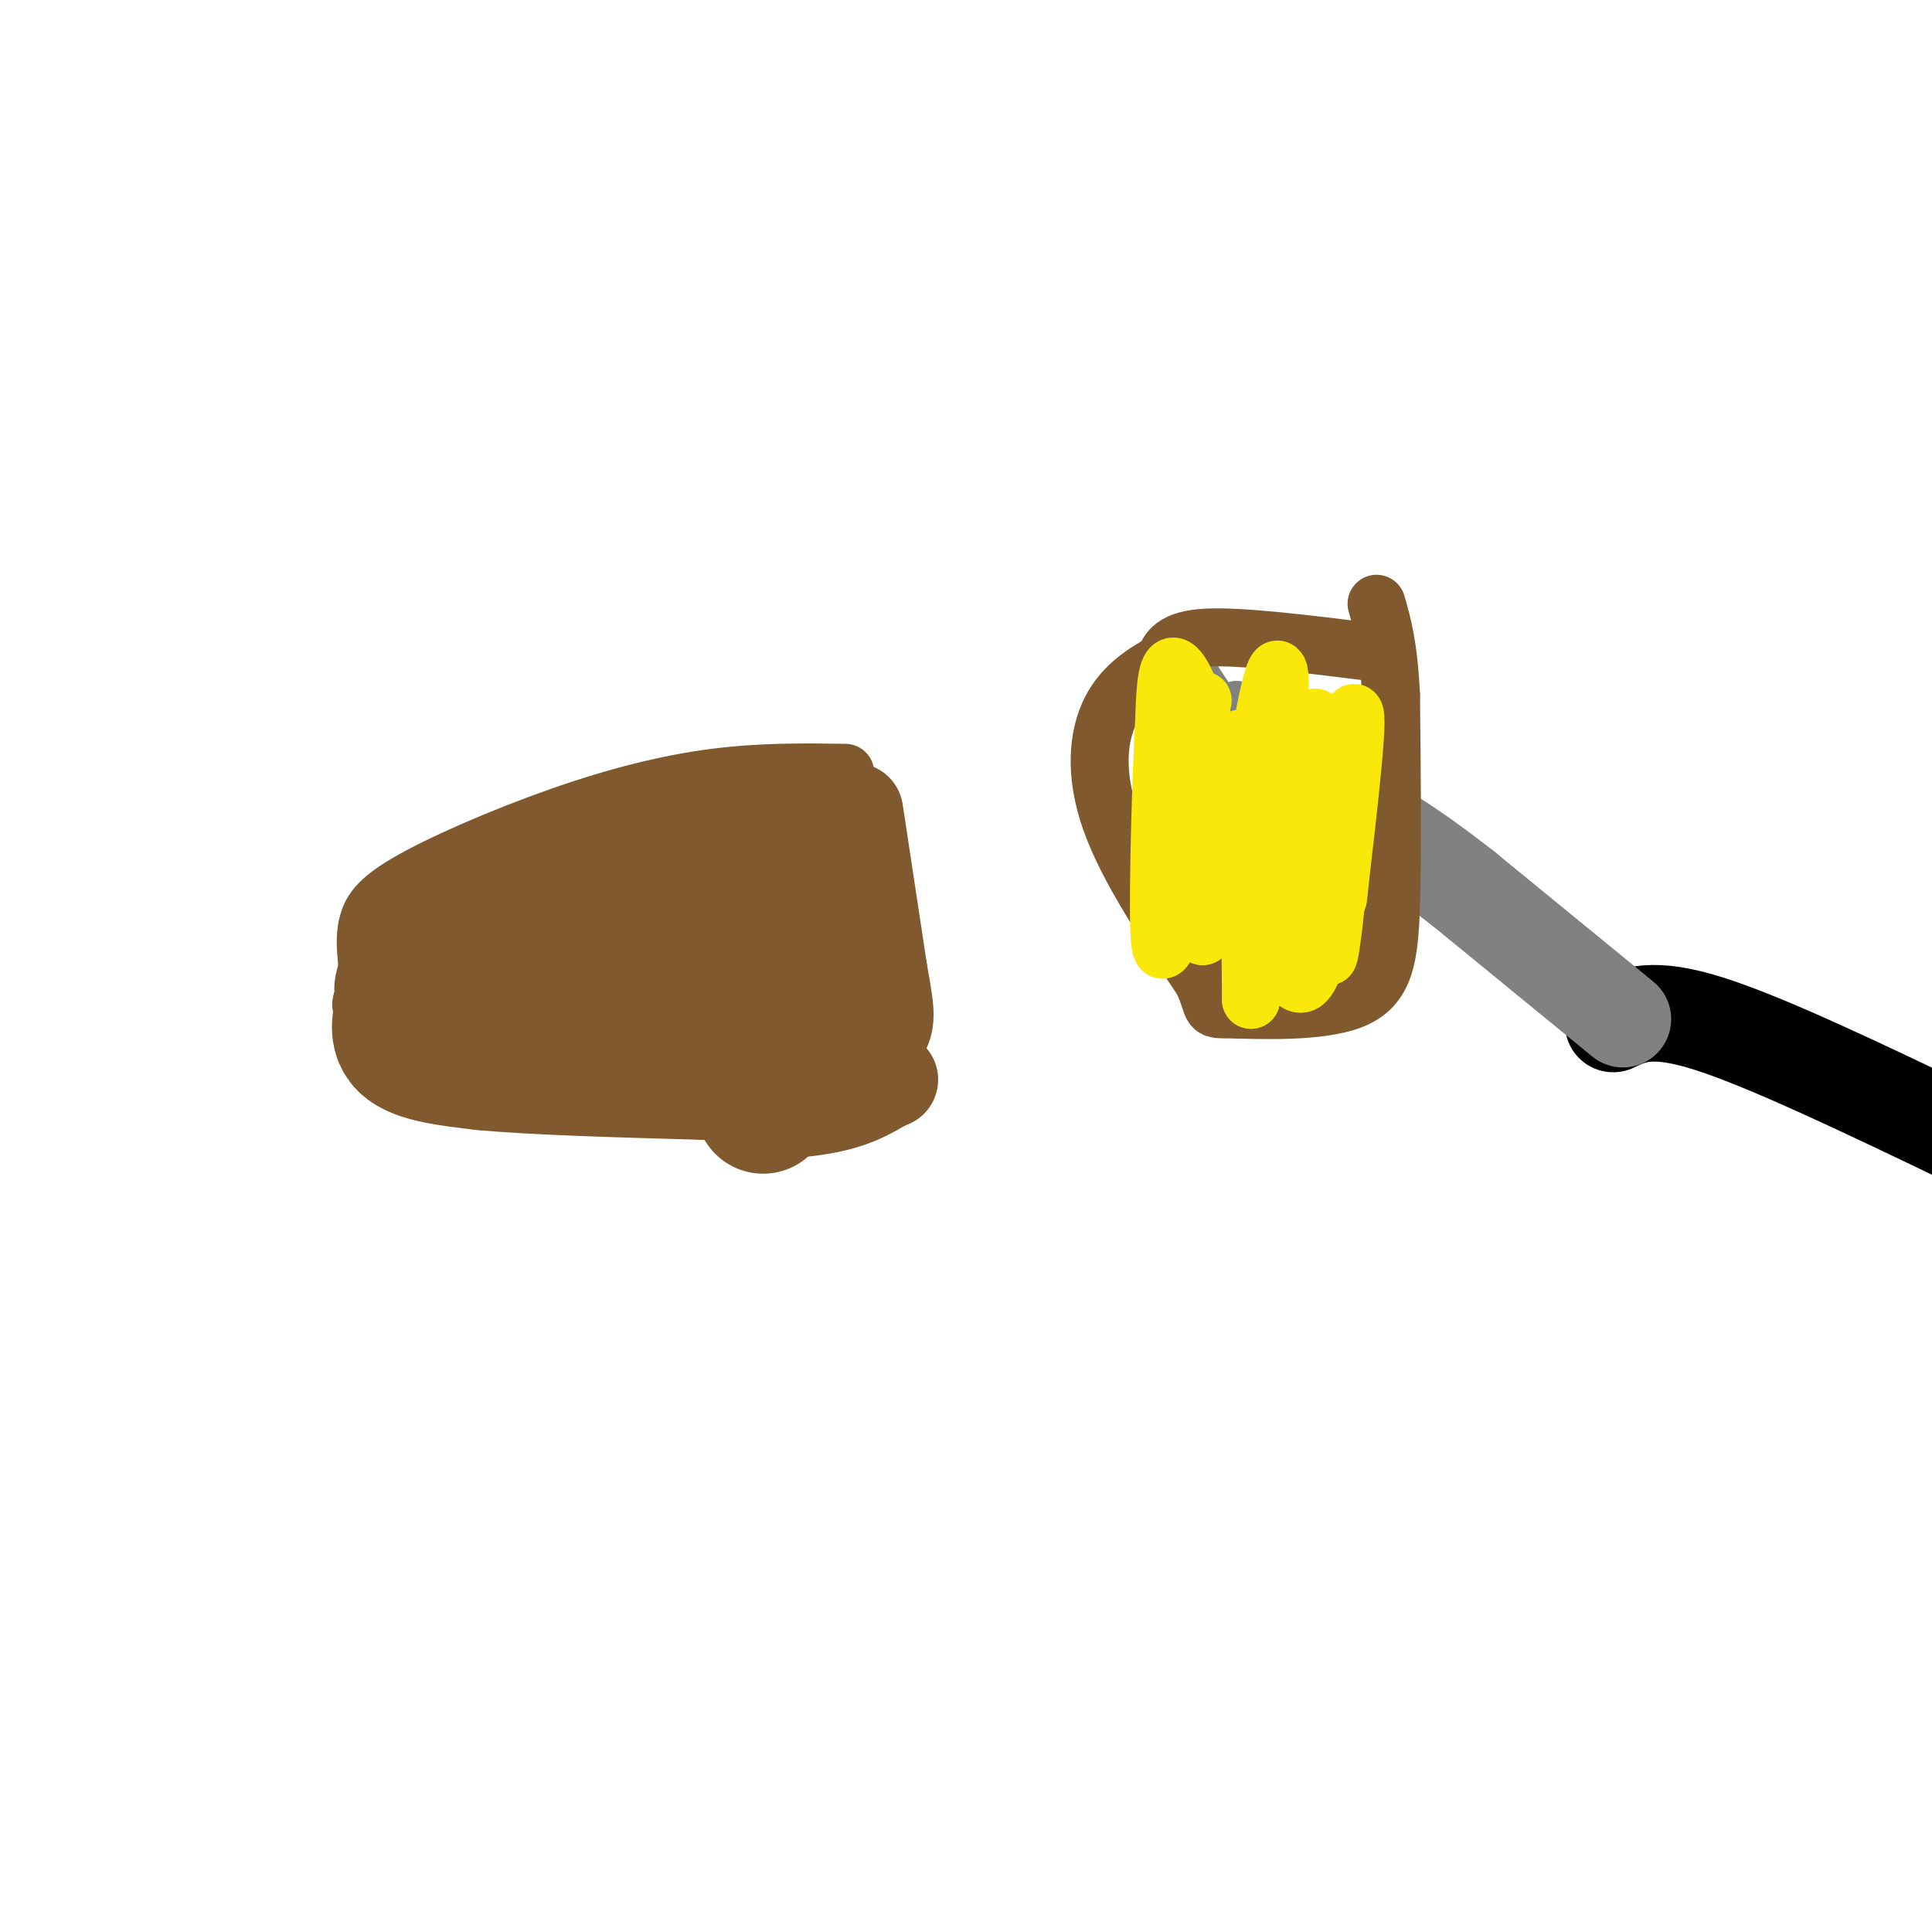 <svg viewBox='0 0 400 400' version='1.1' xmlns='http://www.w3.org/2000/svg' xmlns:xlink='http://www.w3.org/1999/xlink'><g fill='none' stroke='#81592f' stroke-width='12' stroke-linecap='round' stroke-linejoin='round'><path d='M175,160c-8.696,-0.119 -17.393,-0.238 -27,1c-9.607,1.238 -20.125,3.833 -32,8c-11.875,4.167 -25.107,9.905 -32,14c-6.893,4.095 -7.446,6.548 -8,9'/><path d='M76,192c-0.917,4.119 0.792,9.917 0,13c-0.792,3.083 -4.083,3.452 5,5c9.083,1.548 30.542,4.274 52,7'/><path d='M133,217c15.167,0.667 27.083,-1.167 39,-3'/><path d='M172,214c6.167,-9.000 2.083,-30.000 -2,-51'/><path d='M159,168c0.000,0.000 2.000,33.000 2,33'/><path d='M161,201c0.833,6.000 1.917,4.500 3,3'/></g>
<g fill='none' stroke='#81592f' stroke-width='28' stroke-linecap='round' stroke-linejoin='round'><path d='M169,189c-1.422,10.844 -2.844,21.689 -5,21c-2.156,-0.689 -5.044,-12.911 -7,-18c-1.956,-5.089 -2.978,-3.044 -4,-1'/><path d='M153,191c-1.756,4.234 -4.147,15.320 -4,18c0.147,2.680 2.833,-3.044 4,-11c1.167,-7.956 0.814,-18.142 0,-23c-0.814,-4.858 -2.090,-4.388 -3,1c-0.910,5.388 -1.455,15.694 -2,26'/><path d='M148,202c0.167,1.048 1.583,-9.333 1,-15c-0.583,-5.667 -3.167,-6.619 -5,-3c-1.833,3.619 -2.917,11.810 -4,20'/><path d='M140,204c-0.201,-0.941 1.297,-13.293 0,-19c-1.297,-5.707 -5.391,-4.768 -9,-2c-3.609,2.768 -6.735,7.366 -8,12c-1.265,4.634 -0.669,9.304 0,12c0.669,2.696 1.411,3.418 3,1c1.589,-2.418 4.025,-7.977 4,-12c-0.025,-4.023 -2.513,-6.512 -5,-9'/><path d='M125,187c-3.287,-1.212 -9.005,0.258 -12,1c-2.995,0.742 -3.267,0.756 -4,5c-0.733,4.244 -1.928,12.720 0,15c1.928,2.280 6.979,-1.634 9,-4c2.021,-2.366 1.010,-3.183 0,-4'/><path d='M118,200c-0.267,-2.356 -0.933,-6.244 -5,-7c-4.067,-0.756 -11.533,1.622 -19,4'/><path d='M94,197c-5.178,1.778 -8.622,4.222 -10,6c-1.378,1.778 -0.689,2.889 0,4'/><path d='M84,207c-0.711,2.444 -2.489,6.556 0,9c2.489,2.444 9.244,3.222 16,4'/><path d='M100,220c10.333,1.000 28.167,1.500 46,2'/><path d='M146,222c11.667,-1.333 17.833,-5.667 24,-10'/><path d='M170,212c2.000,1.167 -5.000,9.083 -12,17'/></g>
<g fill='none' stroke='#81592f' stroke-width='20' stroke-linecap='round' stroke-linejoin='round'><path d='M177,168c0.000,0.000 5.000,33.000 5,33'/><path d='M182,201c1.311,7.711 2.089,10.489 0,13c-2.089,2.511 -7.044,4.756 -12,7'/><path d='M170,221c-4.833,2.500 -10.917,5.250 -17,8'/><path d='M153,229c0.556,1.467 10.444,1.133 17,0c6.556,-1.133 9.778,-3.067 13,-5'/><path d='M183,224c2.167,-0.833 1.083,-0.417 0,0'/></g>
<g fill='none' stroke='#000000' stroke-width='20' stroke-linecap='round' stroke-linejoin='round'><path d='M334,212c4.000,-1.917 8.000,-3.833 20,0c12.000,3.833 32.000,13.417 52,23'/></g>
<g fill='none' stroke='#808282' stroke-width='20' stroke-linecap='round' stroke-linejoin='round'><path d='M336,211c0.000,0.000 -33.000,-27.000 -33,-27'/><path d='M303,184c-8.333,-6.500 -12.667,-9.250 -17,-12'/></g>
<g fill='none' stroke='#808282' stroke-width='12' stroke-linecap='round' stroke-linejoin='round'><path d='M284,172c-2.167,-3.083 -4.333,-6.167 -7,-8c-2.667,-1.833 -5.833,-2.417 -9,-3'/><path d='M268,161c-2.822,-1.356 -5.378,-3.244 -5,-4c0.378,-0.756 3.689,-0.378 7,0'/><path d='M270,157c2.333,0.167 4.667,0.583 7,1'/><path d='M294,180c-3.833,-6.250 -7.667,-12.500 -14,-18c-6.333,-5.500 -15.167,-10.250 -24,-15'/><path d='M256,147c0.452,0.012 13.583,7.542 16,11c2.417,3.458 -5.881,2.845 -10,2c-4.119,-0.845 -4.060,-1.923 -4,-3'/><path d='M258,157c-2.500,-3.167 -6.750,-9.583 -11,-16'/><path d='M247,141c-2.238,-2.571 -2.333,-1.000 -3,0c-0.667,1.000 -1.905,1.429 4,6c5.905,4.571 18.952,13.286 32,22'/></g>
<g fill='none' stroke='#81592f' stroke-width='12' stroke-linecap='round' stroke-linejoin='round'><path d='M284,135c-13.417,-1.667 -26.833,-3.333 -34,-3c-7.167,0.333 -8.083,2.667 -9,5'/><path d='M241,137c-3.655,2.060 -8.292,4.708 -11,10c-2.708,5.292 -3.488,13.226 0,23c3.488,9.774 11.244,21.387 19,33'/><path d='M249,203c2.911,6.404 0.687,5.912 6,6c5.313,0.088 18.161,0.754 25,-2c6.839,-2.754 7.668,-8.930 8,-20c0.332,-11.070 0.166,-27.035 0,-43'/><path d='M288,144c-0.500,-10.333 -1.750,-14.667 -3,-19'/></g>
<g fill='none' stroke='#fae80b' stroke-width='12' stroke-linecap='round' stroke-linejoin='round'><path d='M249,145c-1.581,7.998 -3.162,15.996 -4,21c-0.838,5.004 -0.932,7.015 0,10c0.932,2.985 2.889,6.944 4,3c1.111,-3.944 1.376,-15.793 0,-25c-1.376,-9.207 -4.393,-15.774 -6,-16c-1.607,-0.226 -1.803,5.887 -2,12'/><path d='M241,150c-0.643,11.294 -1.252,33.530 -1,42c0.252,8.470 1.363,3.173 3,1c1.637,-2.173 3.800,-1.222 5,0c1.200,1.222 1.439,2.714 3,-8c1.561,-10.714 4.446,-33.632 6,-32c1.554,1.632 1.777,27.816 2,54'/><path d='M259,207c1.932,-6.357 5.763,-49.251 6,-63c0.237,-13.749 -3.119,1.647 -5,15c-1.881,13.353 -2.288,24.662 -1,31c1.288,6.338 4.270,7.707 7,-2c2.730,-9.707 5.209,-30.488 6,-37c0.791,-6.512 -0.104,1.244 -1,9'/><path d='M271,160c-1.012,9.417 -3.042,28.458 -1,24c2.042,-4.458 8.155,-32.417 10,-36c1.845,-3.583 -0.577,17.208 -3,38'/><path d='M277,186c0.356,-2.542 2.747,-27.897 1,-30c-1.747,-2.103 -7.633,19.044 -10,31c-2.367,11.956 -1.214,14.719 0,16c1.214,1.281 2.490,1.080 4,-3c1.510,-4.080 3.255,-12.040 5,-20'/><path d='M277,180c0.263,2.453 -1.579,18.585 -2,18c-0.421,-0.585 0.579,-17.888 0,-26c-0.579,-8.112 -2.737,-7.032 -4,-4c-1.263,3.032 -1.632,8.016 -2,13'/></g>
</svg>
